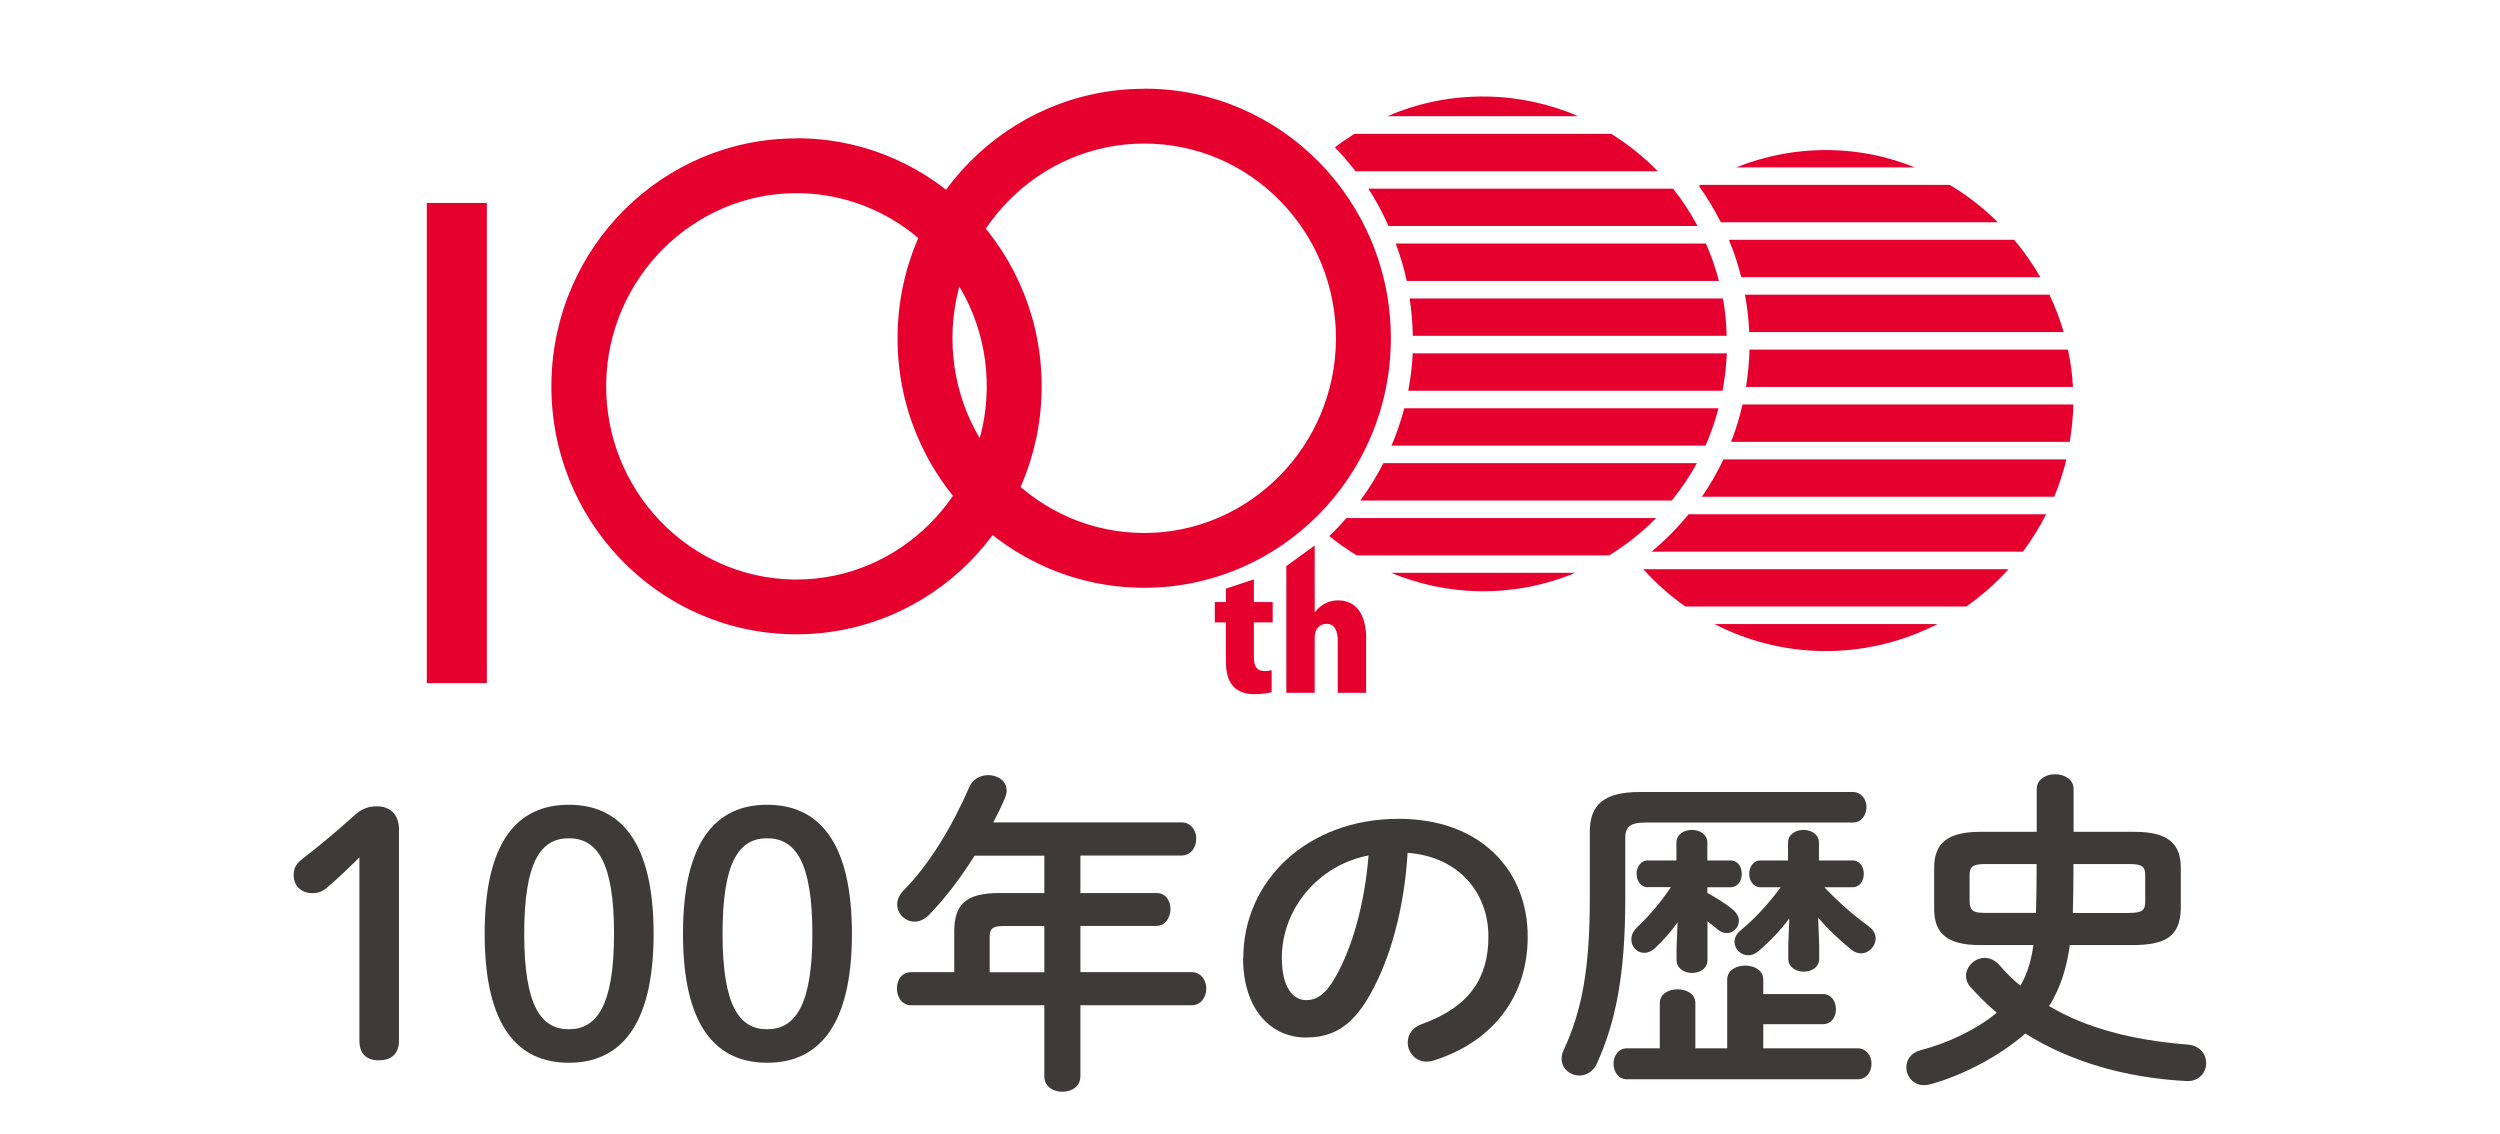 <?xml version="1.0" encoding="UTF-8"?><svg id="_レイヤー_2" xmlns="http://www.w3.org/2000/svg" viewBox="0 0 194 88"><defs><style>.cls-1{fill:#3e3a39;}.cls-2{fill:#e6002d;}.cls-3{fill:none;}</style></defs><g id="_100th"><g><path class="cls-2" d="m37.78,53.01h-4.66V15.75h4.66v37.26Zm57.35-6.29h-.86v1.58h.86v2.92c0,.8.04,2.65,2.2,2.65.59,0,1.07-.08,1.35-.16v-1.7c-.2.05-.34.06-.59.06-.53,0-.79-.3-.79-1.12v-2.65h1.46v-1.58h-1.46v-1.76l-2.17.72v1.04Zm10.89,2.9c0-1.95-.77-3.03-2.19-3.03-.56,0-1.24.2-1.79.91h-.02v-5.17l-2.2,1.6v9.83h2.2v-4.23c0-.99.65-1.12.92-1.12.65,0,.87.57.87,1.36v3.99h2.2v-4.13Zm-17.24-38.48h.06c3.96.01,7.69,1.59,10.49,4.44,2.81,2.87,4.35,6.67,4.34,10.72-.03,8.3-6.71,15.06-14.88,15.06h-.05c-8.21-.03-14.86-6.84-14.83-15.17.03-8.3,6.7-15.05,14.88-15.05m0-4.25c-10.54,0-19.1,8.62-19.14,19.29-.04,10.69,8.5,19.39,19.07,19.43h.07c10.54,0,19.1-8.62,19.14-19.3.03-10.7-8.5-19.4-19.07-19.43h-.07Zm-26.99,8.1h.23c8.14.13,14.67,6.95,14.54,15.22-.12,8.14-6.74,14.76-14.75,14.76h-.24c-8.14-.13-14.66-6.95-14.54-15.22.12-8.14,6.74-14.76,14.76-14.76m0-4.25c-10.37,0-18.86,8.42-19.01,18.95-.16,10.63,8.22,19.38,18.73,19.53.1,0,.2,0,.3,0,10.37,0,18.85-8.43,19.01-18.95.16-10.63-8.22-19.38-18.73-19.54-.1,0-.2,0-.3,0h0Zm41.35,30.86c.67.55,1.39,1.04,2.13,1.5h19.59c1.33-.82,2.56-1.79,3.65-2.9h-24.04c-.42.49-.86.96-1.33,1.4Zm11.63,4.28c2.64.04,5.17-.47,7.47-1.43h-14.3c2.11.87,4.41,1.39,6.83,1.43Zm-9.22-7.04h24.17c.73-.9,1.39-1.87,1.95-2.9h-24.33c-.52,1.02-1.12,1.99-1.79,2.9Zm2.42-4.26h24.37c.41-.93.74-1.9,1.01-2.9h-24.39c-.26,1-.59,1.97-.99,2.9Zm1.29-4.26h24.4c.18-.94.29-1.91.33-2.9h-24.37c-.05.99-.17,1.95-.35,2.9Zm.37-4.26h24.35c-.03-.99-.11-1.96-.29-2.9h-24.31c.14.95.23,1.92.24,2.9Zm-.48-4.26h24.23c-.26-1-.6-1.97-1.01-2.9h-24.07c.35.94.64,1.91.85,2.9Zm-1.41-4.26h23.98c-.55-1.03-1.18-2-1.9-2.9h-23.65c.61.92,1.12,1.9,1.57,2.9Zm-4.17-6.11s.01,0,.02.02c.57.58,1.09,1.2,1.59,1.84h23.45c-1.07-1.11-2.29-2.08-3.6-2.9h-19.94c-.52.33-1.03.67-1.52,1.05Zm11.77-3.94c-2.73-.04-5.33.51-7.69,1.53h14.82c-2.19-.94-4.59-1.49-7.12-1.53Zm15.44,39.58h21.79c1.2-.84,2.3-1.81,3.28-2.9h-28.34c.98,1.08,2.07,2.06,3.27,2.9Zm10.55,3.45c3.24.06,6.3-.71,9.01-2.09h-17.3c2.5,1.28,5.31,2.04,8.3,2.09Zm-13.18-7.71h28.82c.68-.91,1.28-1.88,1.8-2.9h-27.75c-.86,1.06-1.82,2.03-2.87,2.9Zm3.9-4.26h27.35c.38-.93.7-1.9.94-2.9h-26.61c-.48,1.01-1.04,1.98-1.67,2.9Zm2.27-4.26h26.28c.15-.93.26-1.88.28-2.85,0-.02,0-.03,0-.05h-25.67c-.23.99-.52,1.97-.89,2.9Zm1.16-4.26h25.37c-.05-.99-.18-1.96-.39-2.9h-24.71c-.02.99-.12,1.95-.27,2.9Zm.25-4.26h24.4c-.29-1-.66-1.97-1.1-2.9h-23.63c.17.95.29,1.91.33,2.9Zm-.62-4.26h23.21c-.59-1.03-1.27-2-2.03-2.9h-22.14c.39.93.71,1.9.96,2.9Zm-3.29-7.08c.64.89,1.21,1.84,1.71,2.82h21.5c-1.13-1.11-2.38-2.09-3.74-2.9h-19.34s-.09.05-.14.08Zm10.22-2.78c-2.59-.05-5.05.44-7.32,1.34h13.86c-2.05-.83-4.26-1.3-6.54-1.34Z"/><rect class="cls-3" width="194" height="88"/><g><path class="cls-1" d="m27.89,66.53c-.81.81-1.56,1.53-2.5,2.34-.36.31-.7.44-1.14.44-.88,0-1.46-.57-1.46-1.4,0-.52.16-.83.6-1.2,1.4-1.09,2.57-2.05,3.93-3.28.6-.55,1.09-.86,1.92-.86,1.12,0,1.72.73,1.72,1.77v16.41c0,1.01-.57,1.53-1.56,1.53s-1.51-.52-1.51-1.53v-14.22Z"/><path class="cls-1" d="m50.72,72.46c0,7.2-2.63,10.01-6.58,10.01s-6.53-2.81-6.53-10.01,2.57-10.01,6.53-10.01,6.58,2.81,6.58,10.01Zm-10.04,0c0,5.59,1.3,7.41,3.46,7.41s3.51-1.82,3.51-7.41-1.33-7.41-3.51-7.41-3.46,1.82-3.46,7.41Z"/><path class="cls-1" d="m66.11,72.46c0,7.2-2.63,10.01-6.58,10.01s-6.53-2.81-6.53-10.01,2.57-10.01,6.53-10.01,6.58,2.81,6.58,10.01Zm-10.04,0c0,5.59,1.3,7.41,3.46,7.41s3.51-1.82,3.51-7.41-1.33-7.41-3.51-7.41-3.46,1.82-3.46,7.41Z"/><path class="cls-1" d="m81.04,66.4h-5.41c-1.04,1.64-2.18,3.2-3.54,4.6-.36.36-.75.52-1.12.52-.73,0-1.35-.62-1.35-1.33,0-.36.16-.75.52-1.12,1.98-1.98,3.82-5.07,5.07-7.98.29-.65.88-.94,1.48-.94.73,0,1.43.44,1.43,1.2,0,.18-.05.36-.13.57-.26.62-.57,1.25-.91,1.9h14.61c.75,0,1.14.65,1.14,1.27s-.39,1.3-1.14,1.3h-7.85v2.91h5.9c.73,0,1.09.62,1.09,1.25s-.39,1.3-1.09,1.3h-5.9v3.59h8.63c.75,0,1.14.65,1.14,1.27s-.39,1.3-1.14,1.3h-8.63v5.51c0,.81-.7,1.2-1.4,1.2s-1.4-.39-1.4-1.2v-5.51h-10.32c-.75,0-1.12-.65-1.12-1.3s.36-1.27,1.12-1.27h3.33v-3.15c0-2.08.86-2.99,3.51-2.99h3.48v-2.91Zm-3.15,5.46c-.88,0-1.09.21-1.09.86v2.73h4.24v-3.59h-3.15Z"/><path class="cls-1" d="m96.48,74.33c0-5.93,4.91-10.79,12.06-10.79,6.34,0,10.01,3.98,10.01,9.15,0,4.71-2.78,8.17-7.25,9.59-.21.08-.42.1-.6.1-.88,0-1.46-.73-1.46-1.48,0-.57.31-1.14,1.09-1.43,3.69-1.33,5.17-3.56,5.17-6.79,0-3.41-2.31-6.21-6.27-6.5-.26,4.32-1.33,8.22-2.94,11.05-1.43,2.52-2.96,3.28-4.97,3.28-2.65,0-4.86-2.13-4.86-6.19Zm2.99,0c0,2.39.94,3.28,1.87,3.28.81,0,1.51-.42,2.26-1.74,1.33-2.31,2.29-5.67,2.6-9.49-3.87.75-6.73,4.11-6.73,7.96Z"/><path class="cls-1" d="m143.77,61.46c.7,0,1.07.6,1.07,1.17s-.36,1.2-1.07,1.2h-16.09c-1.22,0-1.56.36-1.56,1.22v4.76c0,5.82-.75,9.54-2.21,12.74-.29.62-.83.91-1.33.91-.73,0-1.4-.52-1.4-1.3,0-.21.05-.44.16-.68,1.38-2.96,2.03-6.16,2.03-11.8v-5.15c0-2.08,1.09-3.07,3.87-3.07h16.54Zm-2.34,15.68c.7,0,1.04.57,1.04,1.17s-.34,1.17-1.04,1.17h-4.6v1.87h7.33c.7,0,1.07.6,1.07,1.2s-.36,1.2-1.07,1.2h-17.91c-.68,0-1.04-.6-1.04-1.2s.36-1.2,1.04-1.2h2.55v-3.51c0-.73.7-1.07,1.38-1.07s1.38.34,1.38,1.07v3.51h2.47v-5.33c0-.73.7-1.09,1.4-1.09s1.4.36,1.4,1.09v1.12h4.6Zm-13.55-8.29c-.57,0-.88-.52-.88-1.04s.31-1.04.88-1.04h2.21v-1.38c0-.65.6-.99,1.2-.99s1.2.34,1.2.99v1.38h1.79c.6,0,.88.52.88,1.04s-.29,1.04-.88,1.04h-1.79v.44c.75.42,1.48.86,1.98,1.3.34.29.47.6.47.86,0,.52-.44.96-.96.96-.23,0-.47-.1-.7-.29-.26-.23-.52-.44-.78-.62v2.99c0,.68-.6,1.01-1.2,1.01s-1.2-.34-1.2-1.01v-.94l.08-1.98c-.49.7-1.07,1.35-1.72,1.98-.29.26-.57.39-.86.39-.57,0-1.01-.47-1.01-1.04,0-.31.13-.62.44-.94.99-.94,1.79-1.87,2.63-3.12h-1.77Zm8.74,0c-.57,0-.88-.52-.88-1.04s.31-1.04.88-1.04h2.13v-1.38c0-.65.6-.99,1.2-.99s1.2.34,1.2.99v1.38h2.6c.6,0,.88.52.88,1.04s-.29,1.04-.88,1.04h-2.18c1.01,1.07,2.24,2.16,3.43,3.02.39.29.55.62.55.94,0,.62-.52,1.17-1.14,1.17-.23,0-.49-.08-.75-.29-.94-.75-1.85-1.64-2.57-2.47l.08,2.16v1.01c0,.68-.6,1.01-1.2,1.01s-1.2-.34-1.2-1.01v-1.01l.08-2.11c-.68.91-1.51,1.79-2.37,2.52-.26.23-.55.34-.81.34-.6,0-1.07-.49-1.07-1.04,0-.29.13-.62.49-.91,1.04-.86,2.08-1.95,3.09-3.33h-1.56Z"/><path class="cls-1" d="m160.62,73.34c-.23,1.66-.7,3.3-1.61,4.73,2.89,1.72,6.47,2.65,10.76,2.99.96.08,1.43.75,1.43,1.43,0,.73-.55,1.46-1.56,1.4-4.76-.26-9-1.51-12.48-3.69-1.85,1.64-4.68,3.2-7.33,3.93-.18.05-.36.08-.52.08-.86,0-1.38-.7-1.38-1.38,0-.57.34-1.12,1.09-1.33,2.21-.57,4.39-1.64,5.93-2.91-.75-.62-1.4-1.3-2.05-2-.23-.26-.34-.57-.34-.86,0-.73.68-1.4,1.46-1.4.39,0,.81.18,1.17.6.49.57,1.01,1.09,1.59,1.56.57-.96.86-2.05,1.01-3.15h-4.11c-2.6,0-3.59-.91-3.59-2.81v-3.17c0-1.9.99-2.81,3.59-2.81h4.37v-3.33c0-.75.73-1.14,1.43-1.14s1.43.39,1.43,1.14v3.33h4.73c2.6,0,3.59.91,3.59,2.81v3.17c-.05,2.37-1.51,2.76-3.59,2.81h-5.02Zm-2.63-2.5c.03-1.07.05-2.11.05-3.17v-.62h-4c-.99,0-1.2.23-1.2.88v2.03c.03.86.47.86,1.2.88h3.95Zm7.28,0c.99,0,1.2-.23,1.2-.88v-2.03c0-.65-.21-.88-1.2-.88h-4.37v.86c0,1.09-.03,2.05-.05,2.94h4.42Z"/></g></g></g></svg>